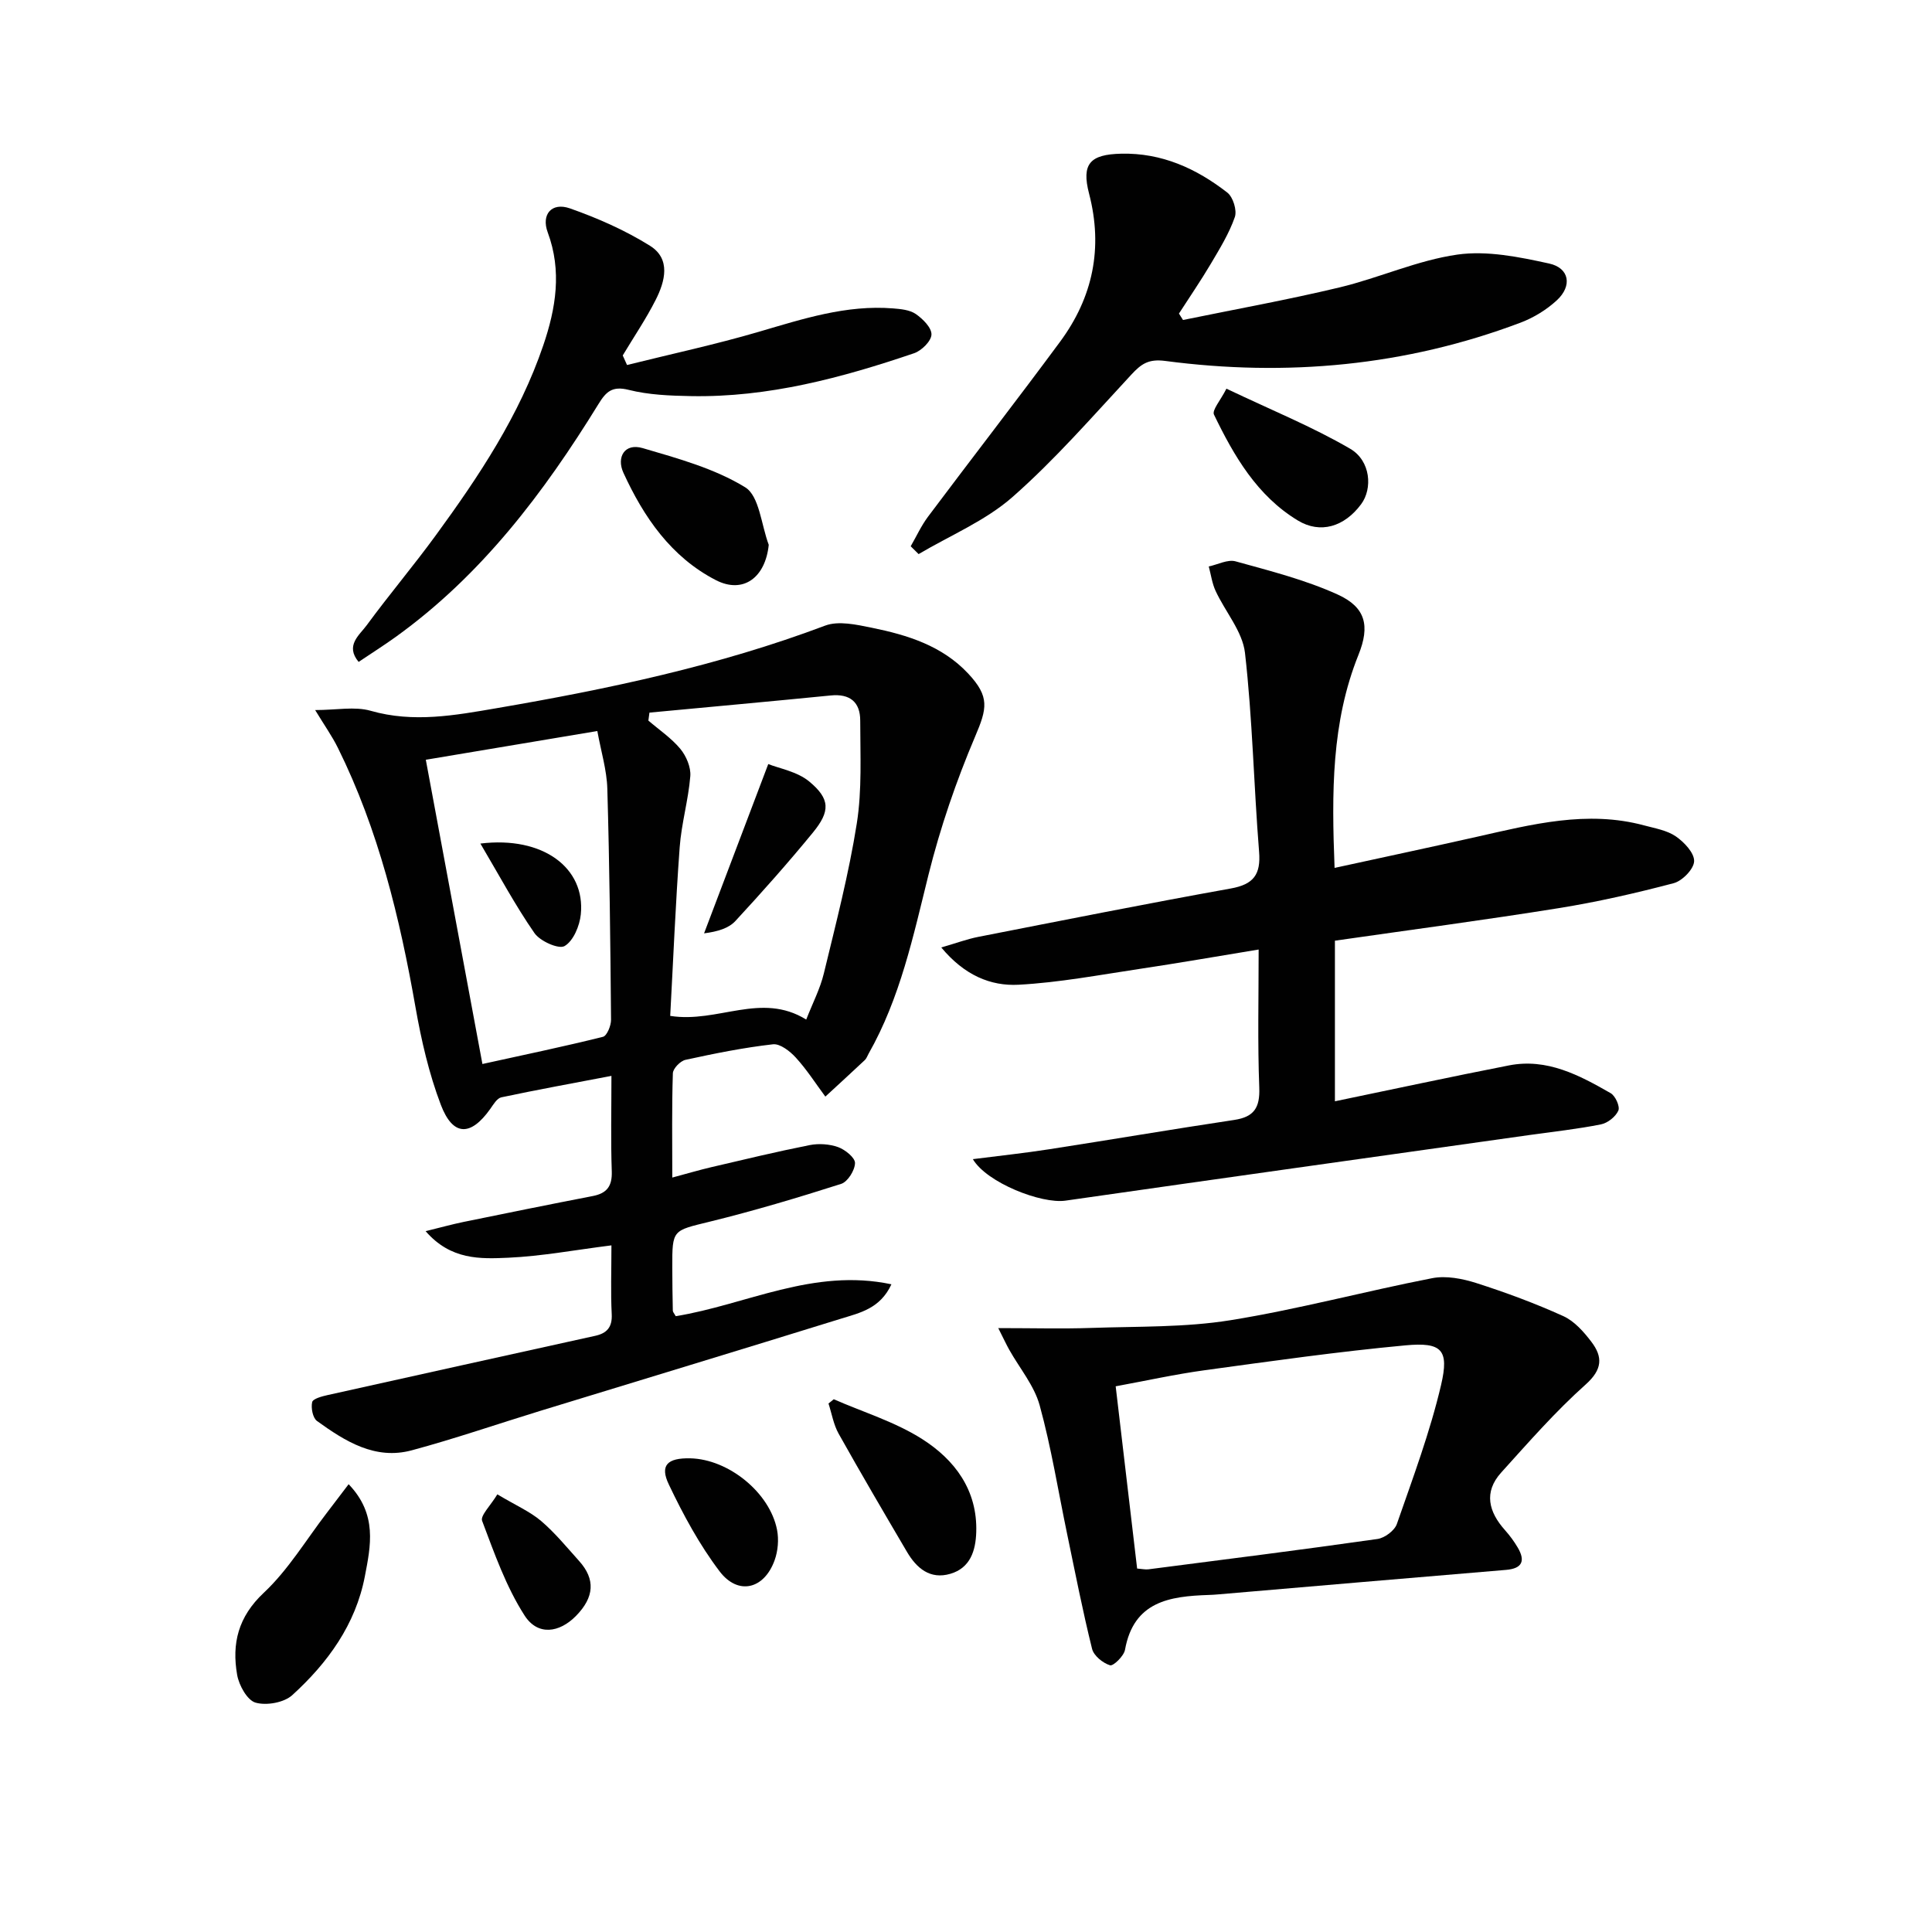 <svg enable-background="new 0 0 400 400" viewBox="0 0 400 400" xmlns="http://www.w3.org/2000/svg"><g fill="#010101"><path d="m126.59 257.84c-7.62.96-14.48 2.25-21.38 2.56-5.72.25-11.87.52-17.09-5.5 3.17-.78 5.44-1.41 7.75-1.89 8.94-1.83 17.88-3.65 26.84-5.38 2.96-.57 4.06-2.06 3.95-5.14-.22-6.3-.07-12.62-.07-19.74-7.96 1.52-15.4 2.87-22.79 4.44-.9.19-1.65 1.48-2.29 2.39-4.06 5.73-7.75 5.72-10.25-.87-2.45-6.45-4.03-13.32-5.23-20.14-3.26-18.56-7.66-36.74-16.07-53.73-1.2-2.43-2.79-4.66-4.71-7.83 4.41 0 8.2-.79 11.49.15 8.86 2.54 17.47.94 26.1-.54 23.09-3.96 45.96-8.79 67.99-17.09 2.79-1.05 6.52-.2 9.68.44 7.37 1.5 14.54 3.72 19.93 9.47 4.52 4.82 3.92 7.25 1.45 13.05-3.92 9.23-7.21 18.83-9.64 28.56-3.17 12.75-5.86 25.56-12.43 37.13-.25.43-.41.96-.76 1.29-2.71 2.55-5.45 5.05-8.18 7.57-2.01-2.71-3.84-5.59-6.11-8.07-1.2-1.32-3.26-2.93-4.74-2.76-6.08.69-12.12 1.91-18.11 3.22-1.06.23-2.58 1.79-2.61 2.78-.23 6.96-.12 13.93-.12 21.59 3.1-.83 5.6-1.57 8.12-2.16 6.76-1.58 13.52-3.21 20.33-4.56 1.88-.37 4.09-.22 5.89.42 1.45.53 3.51 2.18 3.49 3.3-.03 1.5-1.51 3.88-2.87 4.31-8.99 2.87-18.06 5.58-27.23 7.83-7.66 1.88-7.75 1.58-7.73 9.43 0 3 .05 6 .11 8.99.01.29.29.57.6 1.14 14.53-2.34 28.47-10.03 44.66-6.6-2.33 5.04-6.55 5.91-10.35 7.09-20.76 6.44-41.56 12.74-62.34 19.11-8.87 2.72-17.66 5.76-26.61 8.17-7.6 2.05-13.8-1.87-19.63-6.07-.88-.64-1.27-2.7-1-3.91.16-.7 2.04-1.2 3.22-1.46 18.45-4.12 36.91-8.18 55.37-12.26 2.42-.53 3.57-1.78 3.43-4.49-.23-4.45-.06-8.94-.06-14.24zm7.87-110.3c-.07.55-.14 1.1-.22 1.65 2.24 1.93 4.76 3.62 6.62 5.86 1.22 1.48 2.21 3.8 2.06 5.65-.4 4.94-1.84 9.79-2.2 14.73-.86 11.72-1.34 23.46-1.96 34.9 9.9 1.56 18.81-5.03 28.16.76 1.34-3.43 2.89-6.4 3.65-9.56 2.49-10.3 5.17-20.6 6.82-31.04 1.1-6.97.71-14.19.71-21.3 0-3.81-2.1-5.61-6.13-5.2-12.5 1.24-25 2.37-37.51 3.55zm-46.3 9.76c3.94 21.16 7.77 41.77 11.72 62.99 8.59-1.89 16.82-3.6 24.96-5.63.82-.21 1.68-2.31 1.67-3.53-.14-15.94-.31-31.89-.77-47.83-.11-3.87-1.3-7.71-2.07-11.95-12.14 2.03-23.68 3.97-35.51 5.95z"/><path d="m260.59 196.59c-8.59 1.41-16.57 2.8-24.57 4-8.36 1.25-16.73 2.84-25.14 3.29-5.78.31-11.22-1.96-16-7.72 3.15-.91 5.37-1.74 7.66-2.19 17.42-3.41 34.82-6.88 52.29-10.02 4.72-.85 6.23-2.89 5.85-7.61-1.1-13.72-1.36-27.51-2.92-41.17-.51-4.44-4.08-8.5-6.08-12.82-.73-1.57-.96-3.37-1.42-5.07 1.86-.39 3.92-1.51 5.55-1.06 7.14 1.98 14.43 3.82 21.14 6.87 5.81 2.64 6.72 6.48 4.31 12.48-5.62 13.97-5.56 28.52-4.95 44.12 10.02-2.19 19.68-4.24 29.32-6.41 11.49-2.59 22.94-5.59 34.81-2.38 2.23.6 4.7 1.01 6.53 2.27 1.72 1.19 3.83 3.41 3.78 5.13-.04 1.61-2.44 4.08-4.22 4.55-7.84 2.07-15.79 3.88-23.8 5.17-15.38 2.47-30.84 4.51-46.35 6.74v33.25c12.12-2.51 24.06-5.09 36.04-7.43 7.88-1.54 14.56 2.03 21.05 5.75.98.56 1.97 2.77 1.59 3.61-.56 1.27-2.21 2.57-3.6 2.85-4.87.97-9.83 1.51-14.76 2.2-32.04 4.52-64.08 9-96.1 13.59-4.98.71-16.29-3.7-19.18-8.59 5.54-.71 10.69-1.25 15.81-2.05 12.78-1.98 25.53-4.15 38.31-6.07 4.11-.62 5.33-2.54 5.18-6.67-.36-9.28-.13-18.59-.13-28.61z"/><path d="m206.68 274.97c7.28 0 13.34.17 19.37-.04 9.57-.33 19.27-.08 28.68-1.59 14.04-2.26 27.84-5.99 41.81-8.71 2.88-.56 6.24.1 9.11 1.01 6.12 1.96 12.18 4.2 18.02 6.85 2.28 1.03 4.23 3.24 5.81 5.32 2.38 3.13 2.31 5.72-1.2 8.85-6.26 5.59-11.83 11.97-17.47 18.21-3.67 4.06-2.61 8.14.79 11.94.99 1.11 1.89 2.33 2.64 3.61 1.61 2.75.93 4.33-2.44 4.61-19.86 1.66-39.72 3.37-59.58 5.07-.66.06-1.33.1-1.99.12-8.06.27-15.51 1.32-17.31 11.35-.23 1.3-2.43 3.42-3.1 3.21-1.49-.46-3.37-1.98-3.72-3.41-1.95-7.85-3.5-15.8-5.15-23.72-1.86-8.91-3.29-17.94-5.7-26.7-1.13-4.09-4.14-7.66-6.28-11.47-.55-.97-1.02-1.99-2.29-4.51zm28.75 49.78c1.05.08 1.71.24 2.34.16 15.81-2.04 31.63-4.03 47.42-6.28 1.49-.21 3.53-1.73 4.01-3.09 3.31-9.52 6.87-19.02 9.16-28.8 1.71-7.31.13-8.89-7.36-8.2-13.87 1.29-27.69 3.25-41.5 5.14-6.16.84-12.24 2.19-18.51 3.34 1.51 12.92 2.95 25.1 4.44 37.73z"/><path d="m188.55 113.1c1.19-2.05 2.18-4.25 3.59-6.13 9.07-12.1 18.35-24.06 27.34-36.22 6.79-9.2 8.93-19.4 6-30.66-1.61-6.19.21-8.12 6.64-8.27 8.41-.2 15.58 3.07 21.99 8.06 1.18.92 2.03 3.67 1.55 5.06-1.18 3.39-3.12 6.54-4.97 9.67-2.08 3.51-4.39 6.88-6.6 10.31.28.44.56.88.84 1.33 10.82-2.22 21.69-4.18 32.43-6.75 8.21-1.97 16.1-5.61 24.38-6.79 6.14-.87 12.79.49 18.99 1.85 4.21.92 4.82 4.63 1.61 7.6-2.14 1.98-4.82 3.62-7.55 4.65-23.81 8.98-48.43 11.22-73.53 7.92-3.48-.46-4.97.61-7.03 2.83-8.01 8.63-15.79 17.59-24.6 25.34-5.61 4.93-12.9 7.95-19.44 11.82-.56-.55-1.1-1.08-1.64-1.62z"/><path d="m129.82 75.57c9.11-2.27 18.3-4.24 27.3-6.88 9.11-2.67 18.1-5.61 27.76-4.84 1.62.13 3.47.3 4.72 1.16 1.46 1.01 3.29 2.83 3.25 4.25-.04 1.36-2.04 3.34-3.59 3.87-14.98 5.09-30.21 9.18-46.22 8.88-4.31-.08-8.73-.25-12.87-1.29-3.41-.86-4.69.37-6.26 2.93-11.33 18.39-24.22 35.45-42 48.23-2.42 1.74-4.95 3.34-7.66 5.16-2.84-3.4.18-5.55 1.68-7.6 4.62-6.3 9.68-12.28 14.29-18.6 8.94-12.24 17.33-24.84 22.26-39.34 2.61-7.66 3.89-15.4.92-23.39-1.38-3.71.81-6.29 4.59-4.97 5.74 2.02 11.44 4.53 16.59 7.75 4.35 2.72 3.12 7.36 1.16 11.22-2.01 3.96-4.52 7.66-6.81 11.48.3.67.59 1.32.89 1.98z"/><path d="m72.18 307.29c6.02 6.26 4.55 12.84 3.36 19.07-1.91 9.97-7.69 17.93-15.03 24.6-1.71 1.56-5.36 2.2-7.61 1.55-1.72-.5-3.42-3.58-3.8-5.74-1.13-6.47.19-12.01 5.51-17 5.08-4.76 8.78-10.99 13.08-16.58 1.38-1.8 2.75-3.61 4.49-5.9z"/><path d="m172.62 289.7c6.14 2.69 12.71 4.68 18.3 8.24 6.73 4.28 11.48 10.56 11.2 19.28-.12 3.83-1.23 7.41-5.36 8.62-4.18 1.23-6.98-1.14-8.98-4.54-4.78-8.13-9.55-16.26-14.16-24.49-1.05-1.88-1.41-4.14-2.09-6.23.36-.3.72-.59 1.09-.88z"/><path d="m159.16 112.8c-.69 6.79-5.29 10.22-10.95 7.31-9.27-4.78-14.93-13.04-19.14-22.23-1.46-3.19.21-6.21 4-5.1 7.27 2.13 14.85 4.21 21.2 8.1 2.95 1.8 3.34 7.81 4.89 11.92z"/><path d="m253.92 80.47c9.36 4.46 17.82 7.89 25.62 12.44 4.26 2.49 4.67 8.26 2.26 11.49-3.48 4.68-8.44 6.18-13.1 3.36-8.44-5.11-13.22-13.36-17.36-21.92-.44-.93 1.35-2.93 2.58-5.37z"/><path d="m142.91 301.93c7.89.17 16.46 7.06 17.97 14.81.39 2.01.19 4.38-.51 6.31-2.17 6-7.57 7.32-11.4 2.26-4.16-5.49-7.51-11.69-10.48-17.93-1.94-4.02-.31-5.55 4.42-5.45z"/><path d="m102.97 309.39c3.86 2.3 6.76 3.56 9.07 5.52 2.88 2.46 5.32 5.45 7.87 8.29 3.39 3.77 3.14 7.48-.64 11.34-3.47 3.54-7.94 4.18-10.67-.08-3.83-5.96-6.25-12.88-8.78-19.58-.41-1.09 1.74-3.15 3.15-5.49z"/><path d="m159.06 158.19c2.27.91 5.97 1.54 8.47 3.6 4.37 3.62 4.4 6.16.76 10.6-5.14 6.27-10.53 12.34-16.04 18.3-1.37 1.48-3.6 2.18-6.48 2.55 4.21-11.09 8.42-22.19 13.29-35.05z"/><path d="m99.46 174.65c12.98-1.59 21.77 5.06 20.79 14.66-.24 2.38-1.54 5.5-3.36 6.56-1.22.71-5.08-1.01-6.24-2.69-3.99-5.76-7.31-11.97-11.19-18.53z"/></g></svg>